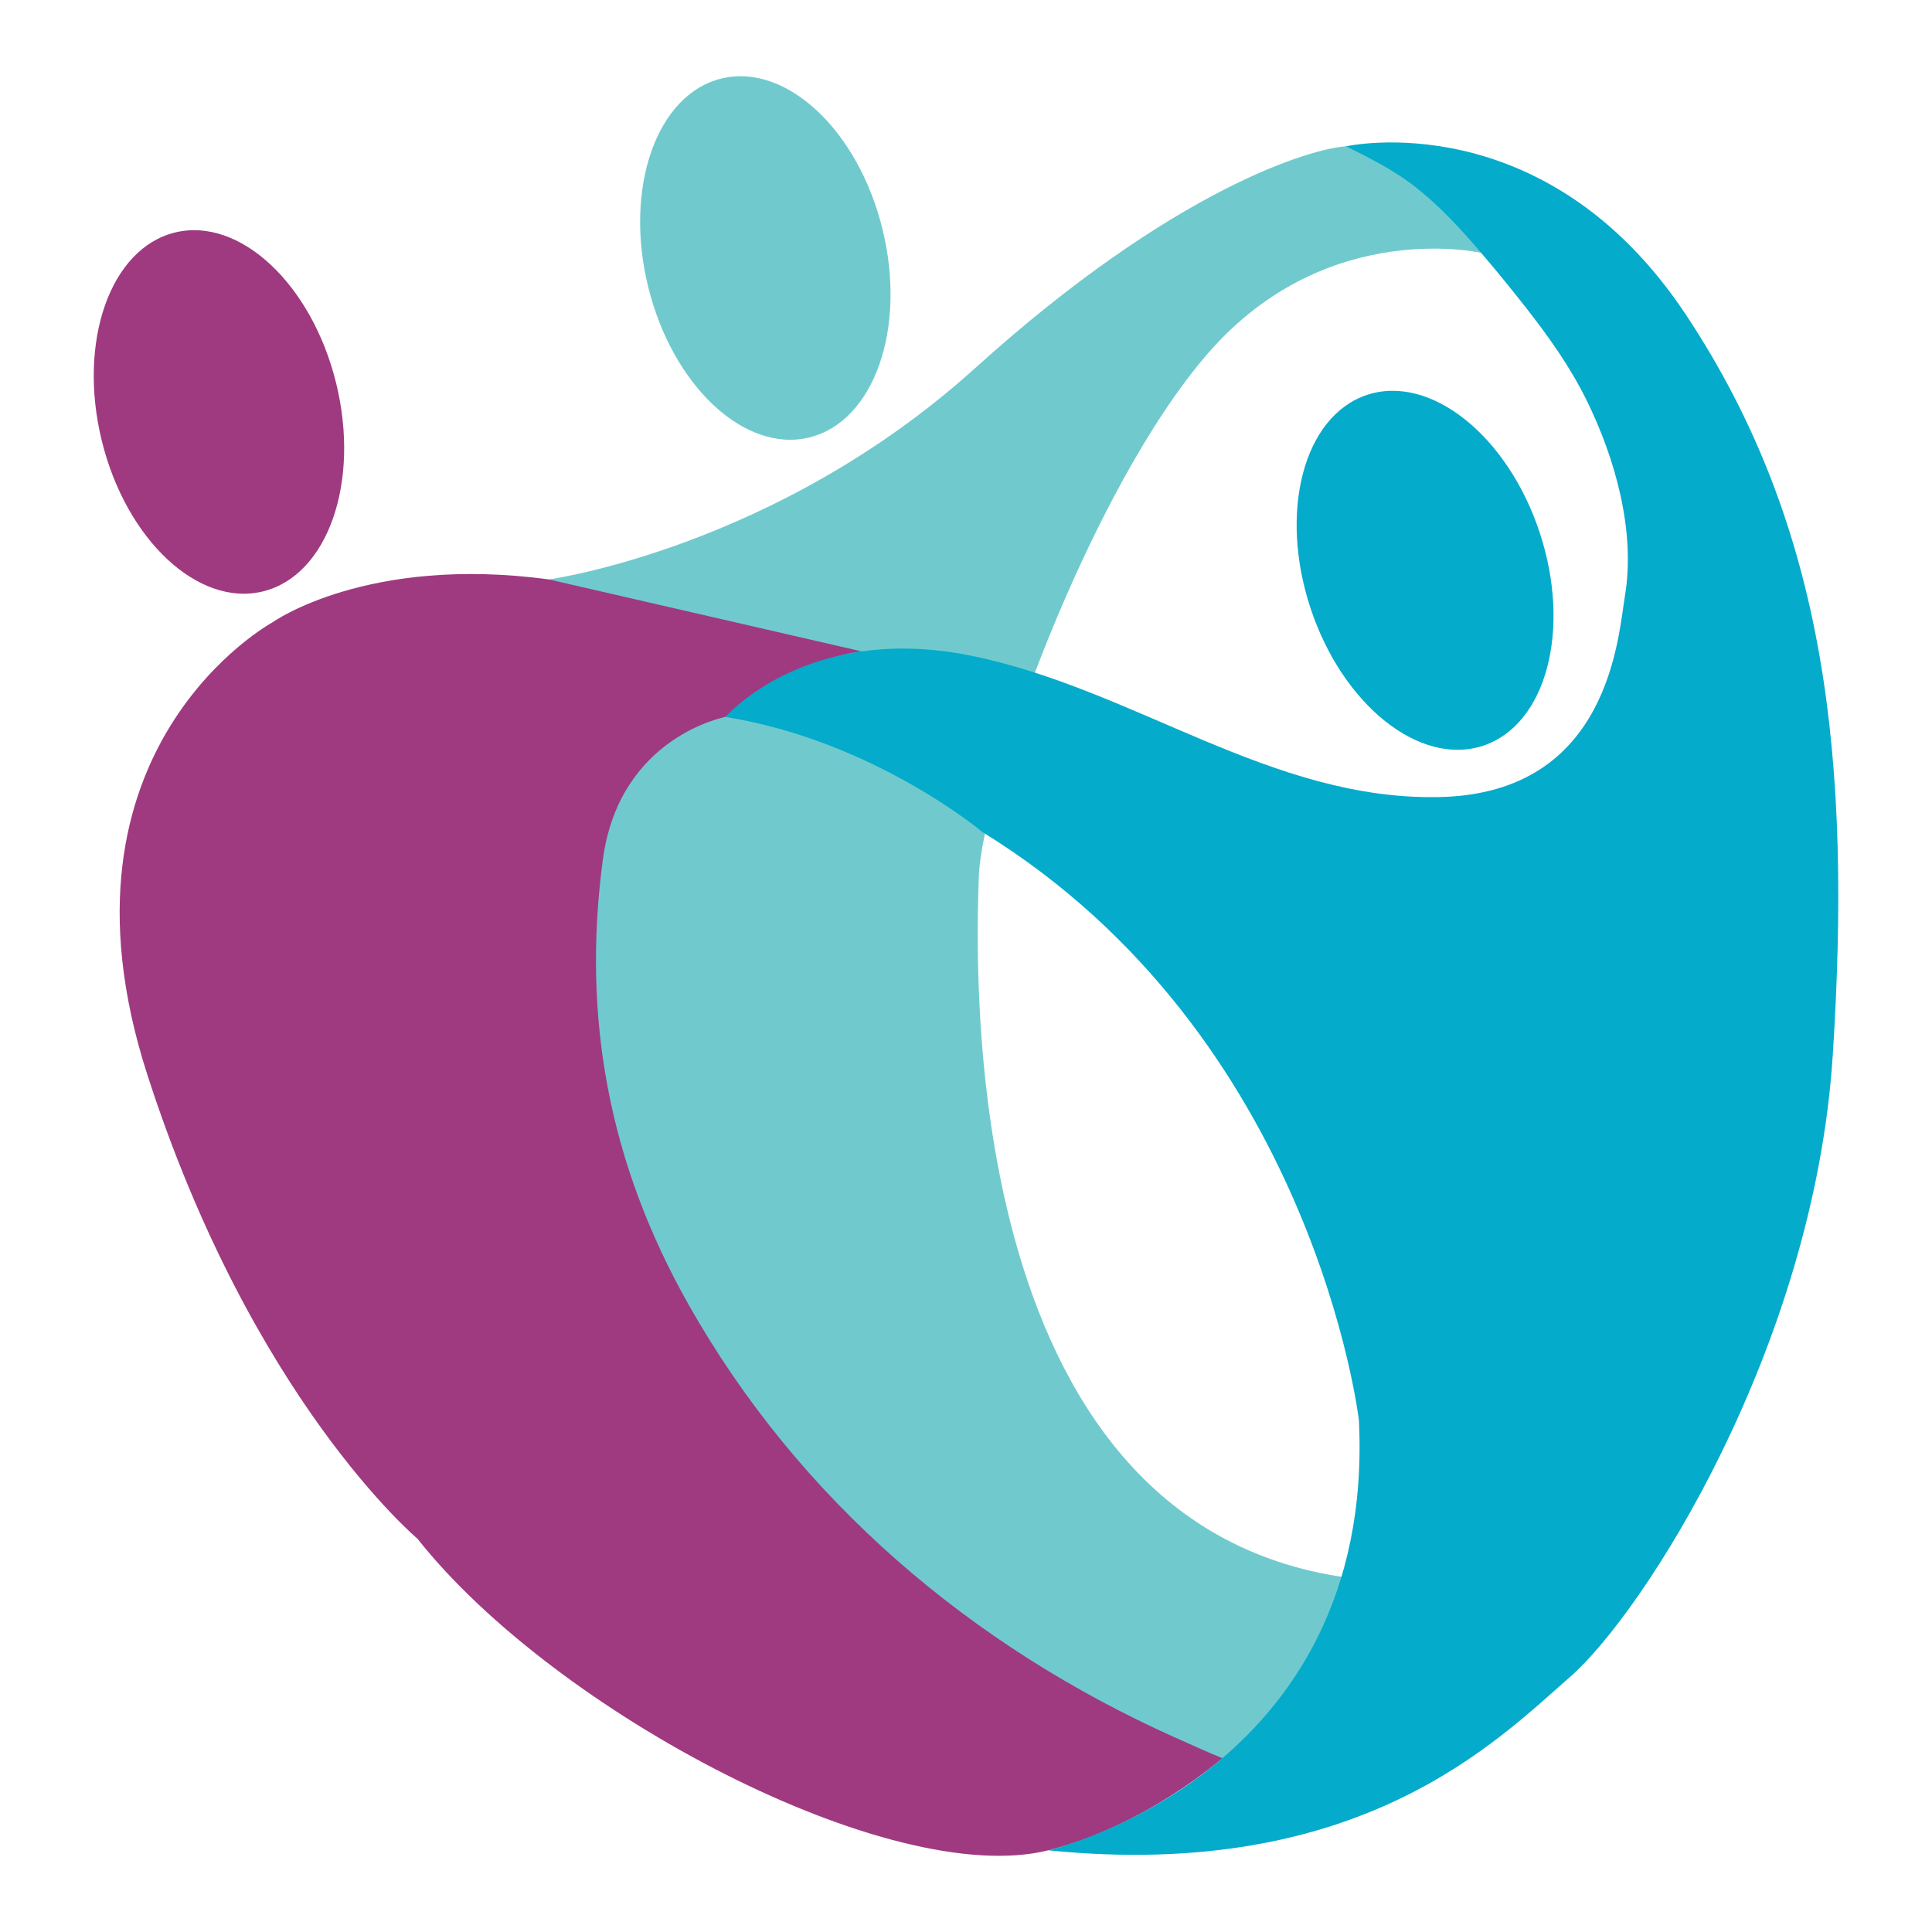 <?xml version="1.0" encoding="UTF-8"?>
<svg id="ALL_Logos" data-name="ALL Logos" xmlns="http://www.w3.org/2000/svg" viewBox="0 0 110 110">
  <defs>
    <style>
      .cls-1 {
        fill: #70cacd;
      }

      .cls-1, .cls-2, .cls-3 {
        stroke-width: 0px;
      }

      .cls-2 {
        fill: #04abcb;
      }

      .cls-3 {
        fill: #9f3a80;
      }
    </style>
  </defs>
  <g>
    <path class="cls-1" d="m31.25,32.99s12.91-1.77,24.28-12.04,19.17-12.5,21.11-12.62c.92-.06,2.87,1.17,4.52,2.62,1.82,1.61,3.3,3.47,3.3,3.47,0,0-8.86-2.12-15.65,5.66s-12.93,25.06-13.08,29.83-1.42,36.79,20.95,39.91c0,0-.18,7.37-6.49,10.52,0,0-18.01-3.42-28.45-20.48s-8.31-21.71-8.38-29.22,6.84-9.75,7.96-9.82-10.06-7.83-10.06-7.83Z"/>
    <ellipse class="cls-1" cx="43.57" cy="14.69" rx="6.87" ry="10.52" transform="translate(-2.24 10.8) rotate(-13.78)"/>
  </g>
  <g>
    <path class="cls-3" d="m69.59,100.11s-4.36,3.86-9.91,5.24c-8.94,2.23-28.09-7.85-35.91-17.74,0,0-9.43-7.91-15.4-26.48s7.15-25.7,7.15-25.7c0,0,5.37-3.84,15.73-2.44l17.82,4.1s-3.74.31-7.76,3.73c0,0-6.06,1.11-6.99,8.15-1.2,9.03.38,17.33,4.87,25.28,6.29,11.15,16.1,19.47,27.7,24.67.9.4,1.79.81,2.7,1.18Z"/>
    <ellipse class="cls-3" cx="12.47" cy="23.45" rx="6.87" ry="10.52" transform="translate(-5.23 3.65) rotate(-13.78)"/>
  </g>
  <g>
    <path class="cls-2" d="m76.64,8.33s11.31-2.53,19.35,9.59,9.43,25.46,8.36,42.15-10.8,31.78-14.95,35.4-11.95,11.67-29.72,9.88c0,0,18.68-4.29,17.69-24.49,0,0-2.54-21.86-21.44-33.49,0,0-6.18-5.19-14.62-6.55,0,0,4.62-5.38,13.96-3.49s17.09,8.28,26.73,8.05,10.13-9.13,10.52-11.47c.61-3.69-.57-7.84-2.18-11.11-.94-1.91-2.17-3.64-3.48-5.31-.76-.97-1.54-1.93-2.34-2.87-1.25-1.48-2.56-2.93-4.11-4.11-1.16-.88-2.47-1.53-3.77-2.18Z"/>
    <ellipse class="cls-2" cx="81.14" cy="32.46" rx="6.87" ry="10.52" transform="translate(-6.09 27.13) rotate(-18.3)"/>
  </g>
</svg>